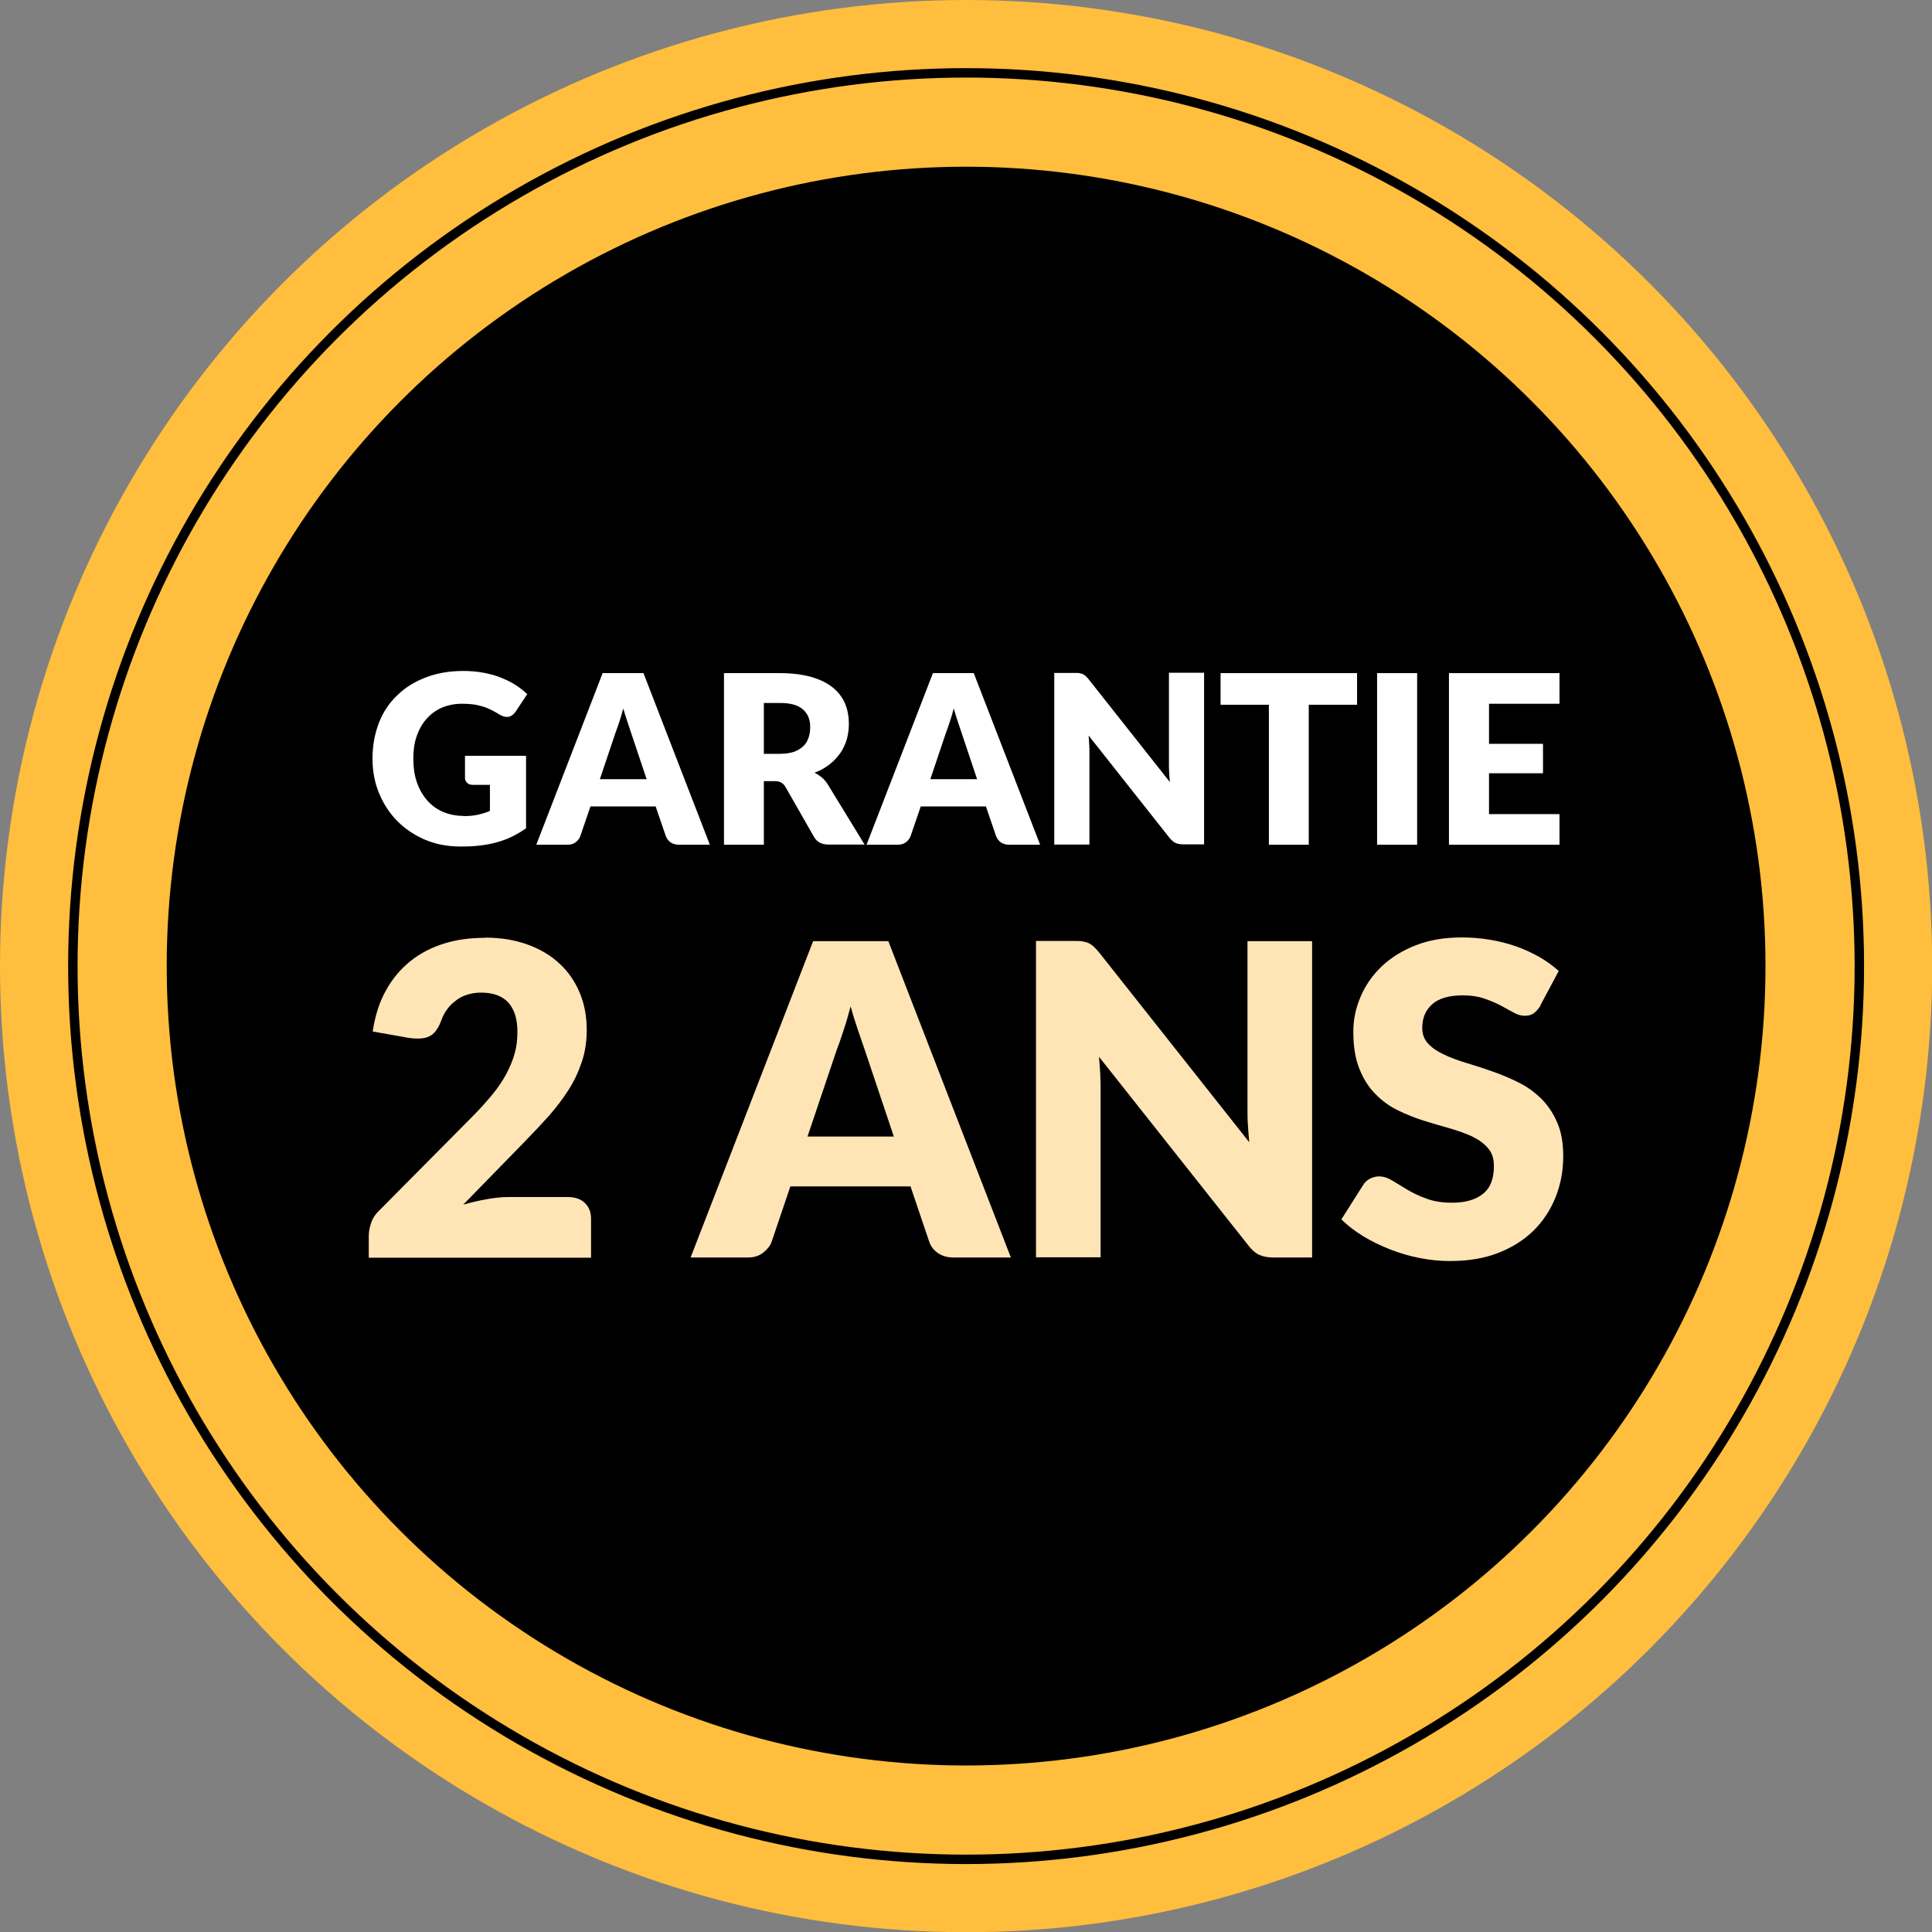 <svg xmlns="http://www.w3.org/2000/svg" id="Calque_2" data-name="Calque 2" viewBox="0 0 98.39 98.39"><rect x="0" y="0" width="98.39" height="98.39" fill="#808080" stroke="none"/><defs><style>      .cls-1, .cls-2, .cls-3 {        isolation: isolate;      }      .cls-4 {        fill: #fff;      }      .cls-2 {        fill: #ffbe3d;      }      .cls-3 {        fill: none;        stroke: #000;        stroke-miterlimit: 10;        stroke-width: .48px;      }      .cls-5 {        fill: #ffe5b6;      }    </style></defs><g id="Calque_1-2" data-name="Calque 1"><g><circle class="cls-2" cx="49.2" cy="49.2" r="49.2"></circle><circle class="cls-1" cx="49.2" cy="49.2" r="40.71"></circle><circle class="cls-3" cx="49.2" cy="49.2" r="45.49"></circle></g><g><path class="cls-4" d="M23.6,41.56c.28,0,.53-.02.74-.07.22-.05.42-.11.61-.19v-1.33h-.86c-.13,0-.23-.03-.3-.1-.07-.07-.11-.15-.11-.26v-1.12h3.11v3.69c-.22.16-.46.3-.7.42-.24.12-.5.21-.77.29-.27.08-.57.13-.88.17-.31.04-.64.05-1,.05-.64,0-1.23-.11-1.78-.34-.54-.23-1.01-.54-1.41-.94-.4-.4-.71-.87-.94-1.42-.23-.55-.34-1.14-.34-1.78s.11-1.25.32-1.8.52-1.02.93-1.41c.4-.4.89-.7,1.46-.92.57-.22,1.21-.33,1.91-.33.36,0,.71.03,1.03.09.32.06.62.14.89.25s.52.23.74.37c.22.14.42.3.6.47l-.59.89c-.06.08-.12.15-.2.2-.08.05-.16.07-.25.07-.12,0-.24-.04-.37-.12-.16-.1-.31-.18-.45-.25-.14-.07-.29-.13-.44-.17-.15-.04-.3-.08-.47-.1s-.35-.03-.55-.03c-.38,0-.72.07-1.03.2-.3.13-.56.32-.78.57s-.38.54-.5.88c-.12.34-.17.72-.17,1.14,0,.46.06.88.19,1.24.13.36.31.66.53.91.23.25.49.44.8.57.31.13.65.2,1.02.2Z"></path><path class="cls-4" d="M36.16,43.02h-1.57c-.18,0-.32-.04-.44-.12-.11-.08-.19-.19-.24-.31l-.52-1.52h-3.32l-.52,1.52c-.04.11-.12.21-.23.3-.12.09-.26.13-.43.13h-1.58l3.38-8.74h2.08l3.38,8.74ZM30.54,39.68h2.39l-.8-2.39c-.05-.15-.11-.33-.18-.54-.07-.21-.14-.43-.21-.67-.06.24-.13.47-.2.68-.07.21-.13.39-.19.54l-.8,2.38Z"></path><path class="cls-4" d="M38.9,39.79v3.23h-2.03v-8.74h2.84c.63,0,1.17.07,1.62.2.45.13.81.31,1.09.54.28.23.49.51.62.82.13.32.19.66.19,1.03,0,.28-.04.55-.11.8-.08.25-.19.49-.34.7s-.33.4-.55.57c-.22.17-.47.31-.75.41.14.07.26.15.38.25.12.1.22.22.31.37l1.86,3.04h-1.84c-.34,0-.58-.13-.73-.38l-1.45-2.54c-.06-.11-.14-.19-.23-.24-.09-.05-.21-.07-.36-.07h-.52ZM38.9,38.39h.82c.28,0,.51-.04.71-.1.19-.07.35-.17.48-.29s.21-.27.27-.44c.06-.17.08-.35.08-.54,0-.38-.12-.68-.38-.9-.25-.22-.64-.32-1.16-.32h-.82v2.59Z"></path><path class="cls-4" d="M52.98,43.02h-1.57c-.18,0-.32-.04-.44-.12-.11-.08-.19-.19-.24-.31l-.52-1.52h-3.32l-.52,1.52c-.04.11-.12.21-.23.3-.12.09-.26.13-.43.13h-1.58l3.38-8.74h2.08l3.38,8.74ZM47.37,39.68h2.39l-.8-2.39c-.05-.15-.11-.33-.18-.54-.07-.21-.14-.43-.21-.67-.06.24-.13.47-.2.68-.07.21-.13.39-.19.54l-.8,2.38Z"></path><path class="cls-4" d="M54.98,34.29c.06,0,.11.02.16.04s.09.05.14.09.09.09.15.16l4.15,5.25c-.02-.17-.03-.33-.04-.49s-.01-.31-.01-.45v-4.63h1.79v8.74h-1.05c-.16,0-.29-.02-.4-.07-.11-.05-.21-.14-.31-.26l-4.12-5.21c.01.15.02.3.03.45s.01.28.01.41v4.69h-1.79v-8.74h1.07c.09,0,.16,0,.22.01Z"></path><path class="cls-4" d="M69.11,34.28v1.61h-2.46v7.13h-2.03v-7.13h-2.46v-1.61h6.95Z"></path><path class="cls-4" d="M72.17,43.02h-2.04v-8.74h2.04v8.74Z"></path><path class="cls-4" d="M79.42,34.28v1.56h-3.59v2.04h2.75v1.5h-2.75v2.08h3.59v1.56h-5.63v-8.74h5.63Z"></path><path class="cls-5" d="M24.71,47.75c.8,0,1.51.12,2.15.35.64.23,1.18.55,1.63.97.45.41.79.91,1.03,1.48.24.57.36,1.2.36,1.89,0,.59-.08,1.13-.25,1.64-.17.5-.39.98-.68,1.43-.29.45-.62.89-1,1.32-.38.42-.78.85-1.21,1.29l-3.15,3.23c.41-.12.81-.21,1.2-.28.39-.07.76-.11,1.11-.11h3.01c.37,0,.66.1.87.3.21.2.32.47.32.8v1.99h-11.32v-1.11c0-.21.04-.44.13-.69s.24-.46.46-.66l4.64-4.68c.4-.4.74-.78,1.04-1.14s.54-.72.73-1.07c.19-.35.33-.7.43-1.05.1-.35.14-.72.14-1.11,0-.64-.15-1.13-.46-1.48-.31-.34-.77-.51-1.4-.51-.26,0-.49.04-.71.11s-.41.17-.57.3c-.17.13-.32.27-.44.44-.12.17-.22.35-.29.55-.12.33-.27.57-.45.72s-.43.22-.74.22c-.07,0-.15,0-.24-.01-.08,0-.17-.02-.26-.03l-1.81-.32c.12-.8.34-1.5.68-2.1.33-.6.75-1.09,1.25-1.49s1.07-.69,1.71-.89c.64-.2,1.33-.29,2.07-.29Z"></path><path class="cls-5" d="M51.46,64.04h-2.9c-.32,0-.59-.08-.8-.23s-.36-.34-.44-.58l-.95-2.81h-6.12l-.95,2.81c-.07.21-.22.39-.43.56s-.48.25-.78.25h-2.92l6.24-16.11h3.83l6.24,16.11ZM41.12,57.88h4.4l-1.48-4.41c-.1-.28-.21-.61-.34-.99-.13-.38-.26-.79-.38-1.23-.12.45-.24.87-.37,1.25-.12.38-.24.71-.35,1l-1.48,4.39Z"></path><path class="cls-5" d="M55.14,47.95c.11.01.21.04.3.08.09.04.17.1.25.17.08.07.17.17.28.3l7.65,9.67c-.03-.31-.05-.61-.07-.9s-.02-.57-.02-.82v-8.52h3.29v16.11h-1.95c-.29,0-.53-.04-.73-.13-.2-.09-.39-.25-.57-.49l-7.6-9.6c.02.28.04.55.06.82.01.27.02.52.02.76v8.63h-3.29v-16.11h1.97c.16,0,.3,0,.41.02Z"></path><path class="cls-5" d="M78.46,51.2c-.11.18-.23.31-.35.4-.12.09-.28.13-.47.13-.17,0-.35-.05-.55-.16-.2-.11-.42-.23-.66-.36s-.53-.25-.85-.36c-.32-.11-.68-.16-1.08-.16-.7,0-1.22.15-1.56.45-.34.3-.51.7-.51,1.21,0,.32.1.59.31.81s.48.4.81.55c.33.16.72.3,1.15.43.43.13.87.27,1.32.43.45.16.89.34,1.32.56.43.21.81.49,1.15.82.33.33.61.74.81,1.21.21.47.31,1.05.31,1.72,0,.74-.13,1.44-.39,2.09-.26.65-.63,1.21-1.12,1.7-.49.48-1.09.86-1.81,1.14s-1.54.41-2.45.41c-.5,0-1.01-.05-1.53-.15-.52-.1-1.02-.25-1.51-.44-.49-.19-.94-.41-1.37-.67-.43-.26-.8-.55-1.12-.86l1.11-1.75c.08-.13.19-.24.34-.32.15-.08.31-.12.47-.12.22,0,.44.07.67.21s.48.29.76.46c.28.17.61.33.98.46.37.14.8.21,1.3.21.68,0,1.21-.15,1.58-.45.38-.3.56-.77.56-1.42,0-.38-.1-.68-.31-.92-.21-.24-.48-.43-.81-.59-.33-.15-.72-.29-1.14-.41-.43-.12-.87-.25-1.32-.39-.45-.14-.89-.32-1.32-.53s-.81-.49-1.14-.83c-.34-.34-.61-.77-.81-1.28-.21-.51-.31-1.14-.31-1.9,0-.6.12-1.19.37-1.77.24-.57.6-1.09,1.07-1.54.47-.45,1.05-.81,1.74-1.08s1.47-.4,2.35-.4c.49,0,.97.04,1.44.12.47.08.91.19,1.33.34.42.15.81.33,1.18.54.37.21.69.45.98.71l-.93,1.74Z"></path></g></g></svg>